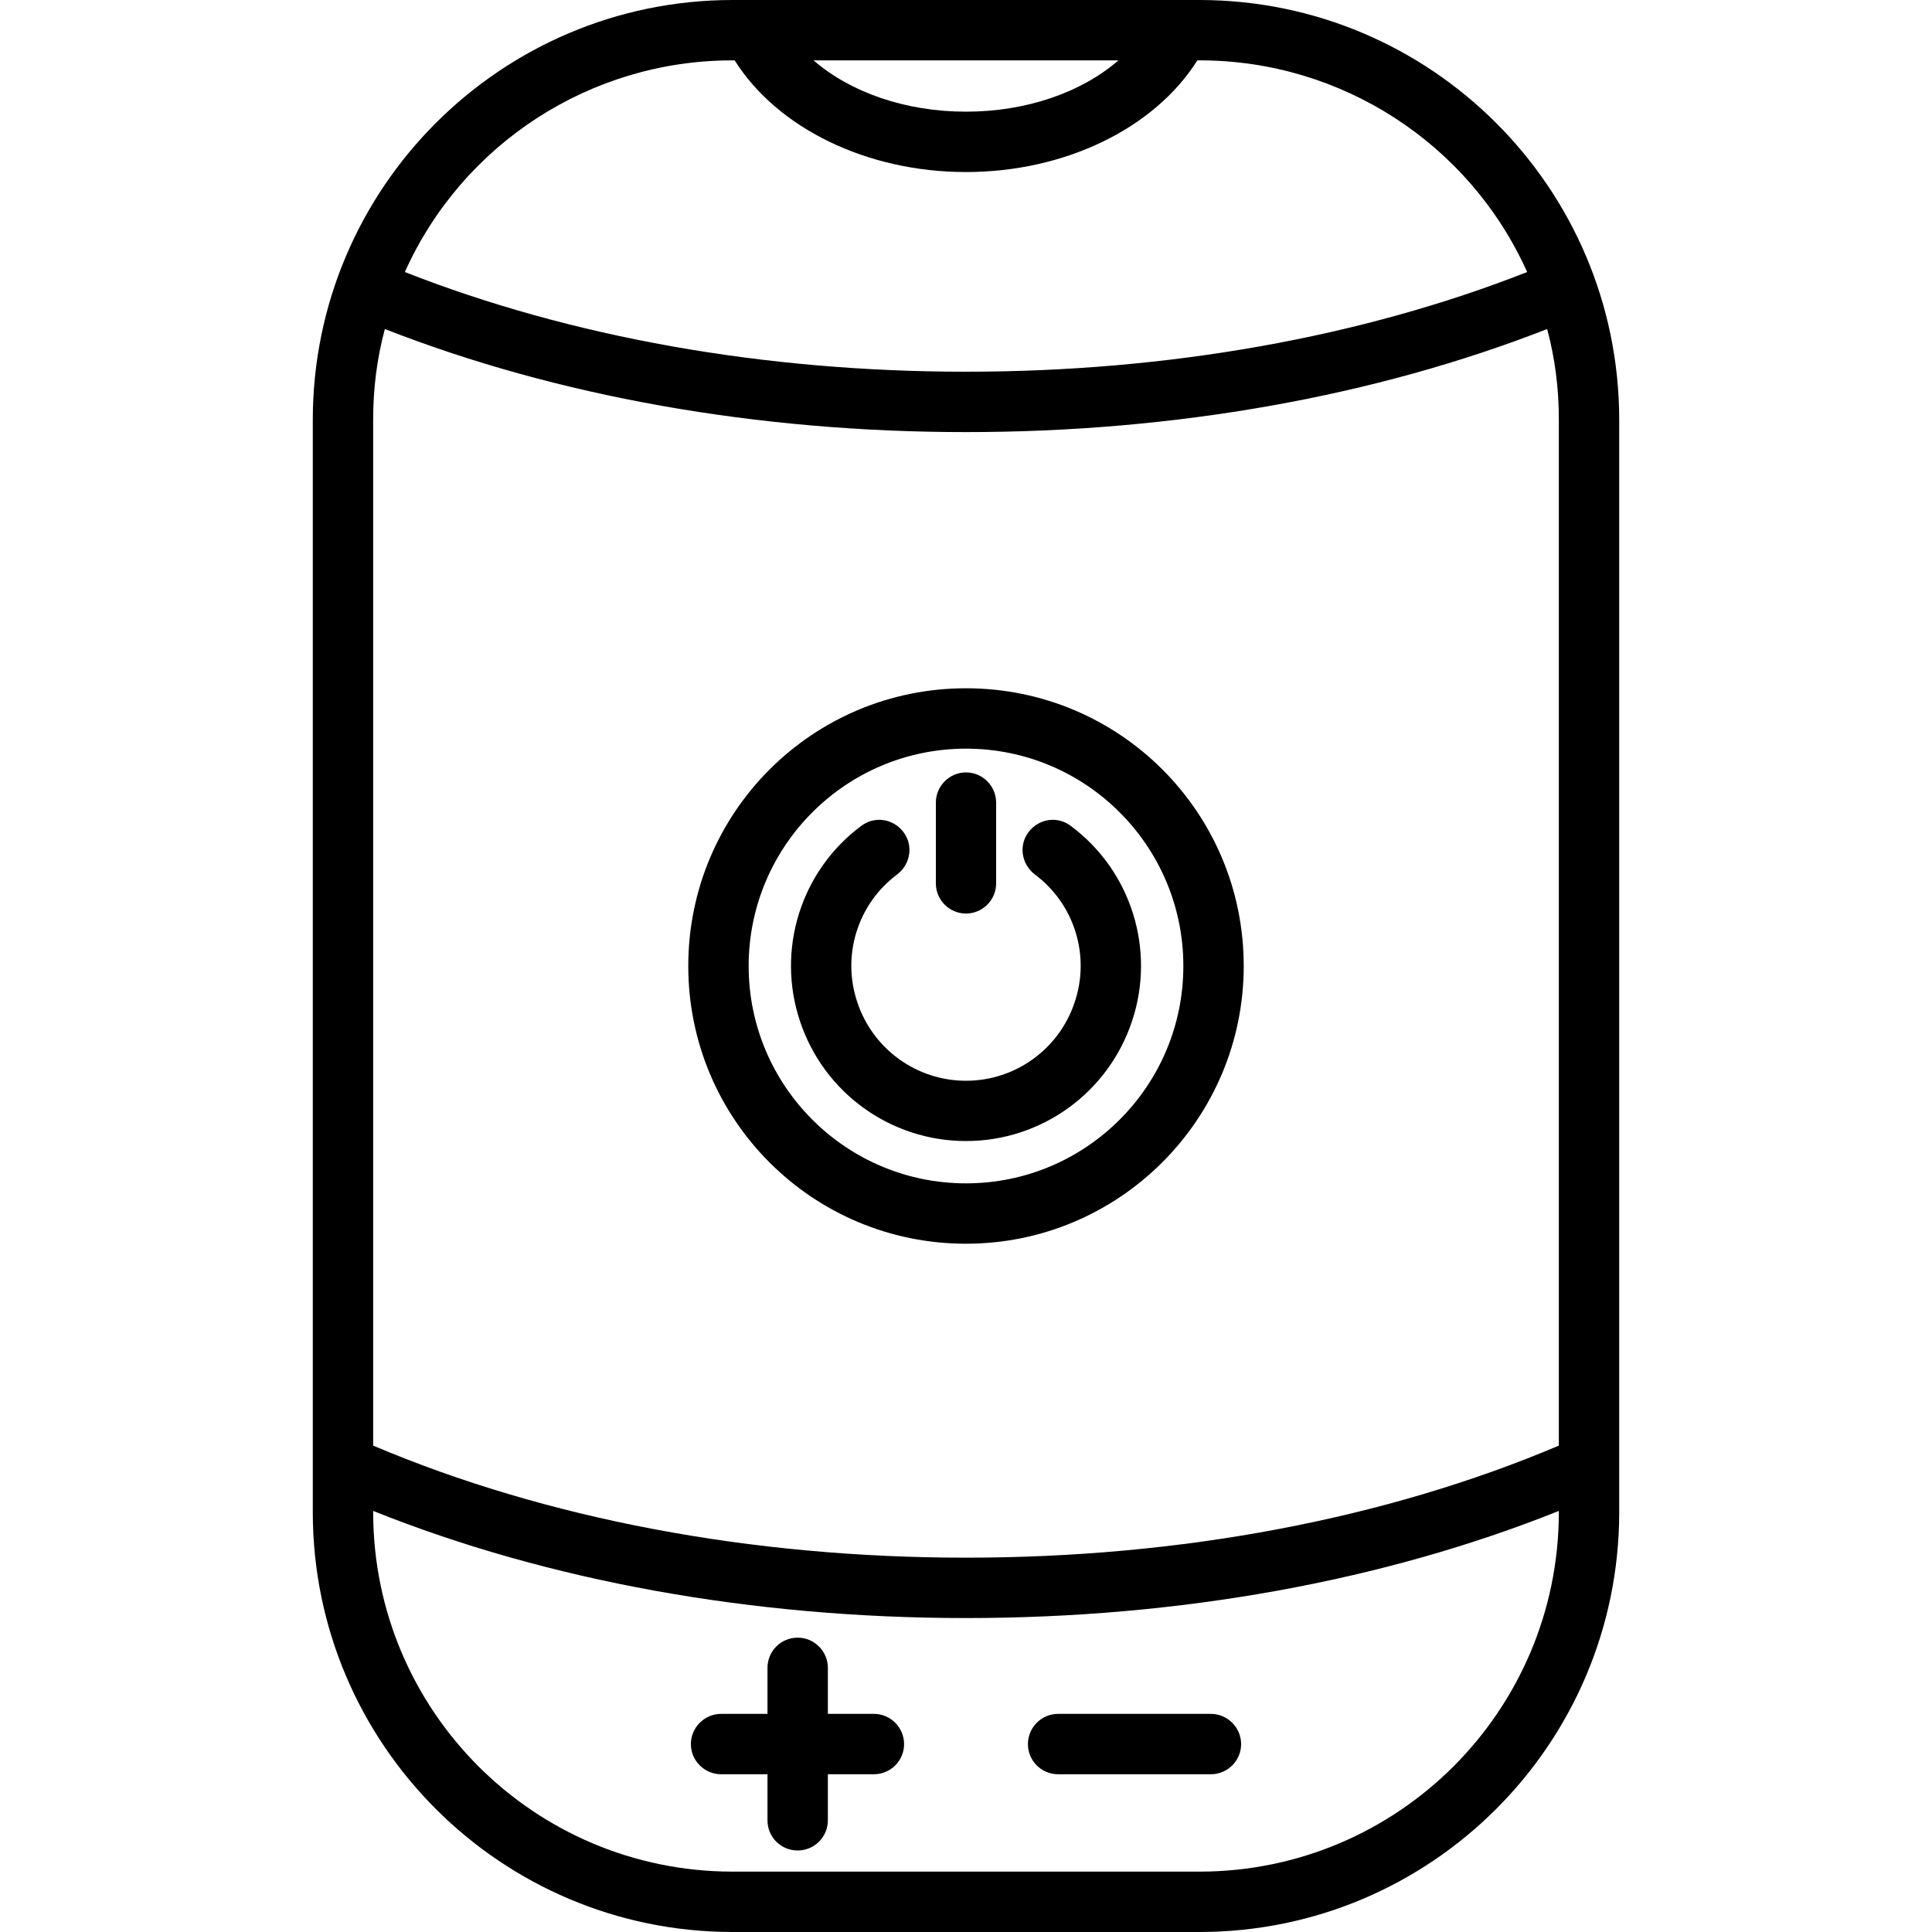 <?xml version="1.0" encoding="UTF-8"?> <svg xmlns="http://www.w3.org/2000/svg" xmlns:xlink="http://www.w3.org/1999/xlink" width="20px" height="20px" viewBox="0 0 20 20" version="1.1"><g id="surface1"><path style=" stroke:none;fill-rule:nonzero;fill:rgb(0%,0%,0%);fill-opacity:1;" d="M 12.422 20 C 14.816 19.996 16.758 18.055 16.762 15.66 L 16.762 4.34 C 16.758 1.945 14.816 0.004 12.422 0 L 7.578 0 C 5.184 0.004 3.242 1.945 3.238 4.34 L 3.238 15.66 C 3.242 18.055 5.184 19.996 7.578 20 Z M 3.863 4.34 C 3.863 4.023 3.902 3.711 3.984 3.406 C 5.77 4.105 7.844 4.473 10 4.473 C 12.156 4.473 14.23 4.105 16.016 3.406 C 16.098 3.711 16.137 4.023 16.137 4.34 L 16.137 14.965 C 14.348 15.723 12.227 16.125 10 16.125 C 7.773 16.125 5.652 15.723 3.863 14.965 Z M 11.578 0.625 C 11.195 0.957 10.625 1.156 10 1.156 C 9.375 1.156 8.805 0.957 8.422 0.625 Z M 7.578 0.625 L 7.605 0.625 C 8.051 1.332 8.98 1.781 10 1.781 C 11.02 1.781 11.949 1.332 12.395 0.625 L 12.422 0.625 C 13.883 0.625 15.211 1.484 15.809 2.816 C 14.09 3.492 12.086 3.848 10 3.848 C 7.914 3.848 5.91 3.492 4.191 2.816 C 4.789 1.484 6.117 0.625 7.578 0.625 Z M 3.863 15.66 L 3.863 15.641 C 5.676 16.367 7.789 16.75 10 16.75 C 12.211 16.75 14.324 16.367 16.137 15.641 L 16.137 15.66 C 16.133 17.711 14.473 19.371 12.422 19.375 L 7.578 19.375 C 5.527 19.371 3.867 17.711 3.863 15.66 Z M 7.945 18.367 L 7.465 18.367 C 7.293 18.367 7.152 18.227 7.152 18.055 C 7.152 17.883 7.293 17.742 7.465 17.742 L 7.945 17.742 L 7.945 17.266 C 7.945 17.094 8.082 16.953 8.258 16.953 C 8.43 16.953 8.57 17.094 8.57 17.266 L 8.57 17.742 L 9.047 17.742 C 9.219 17.742 9.359 17.883 9.359 18.055 C 9.359 18.227 9.219 18.367 9.047 18.367 L 8.57 18.367 L 8.57 18.844 C 8.57 19.016 8.43 19.156 8.258 19.156 C 8.082 19.156 7.945 19.016 7.945 18.844 Z M 10.641 18.055 C 10.641 17.883 10.781 17.742 10.953 17.742 L 12.535 17.742 C 12.707 17.742 12.848 17.883 12.848 18.055 C 12.848 18.227 12.707 18.367 12.535 18.367 L 10.953 18.367 C 10.781 18.367 10.641 18.227 10.641 18.055 Z M 12.875 10 C 12.875 8.41 11.59 7.125 10 7.125 C 8.41 7.125 7.125 8.41 7.125 10 C 7.125 11.59 8.41 12.875 10 12.875 C 11.586 12.875 12.875 11.586 12.875 10 Z M 7.75 10 C 7.75 8.758 8.758 7.75 10 7.75 C 11.242 7.75 12.25 8.758 12.25 10 C 12.25 11.242 11.242 12.25 10 12.25 C 8.758 12.25 7.75 11.242 7.75 10 Z M 9.688 9.145 L 9.688 8.309 C 9.688 8.137 9.828 7.996 10 7.996 C 10.172 7.996 10.312 8.137 10.312 8.309 L 10.312 9.145 C 10.312 9.316 10.172 9.457 10 9.457 C 9.828 9.457 9.688 9.316 9.688 9.145 Z M 10 11.812 C 9.219 11.812 8.527 11.312 8.281 10.57 C 8.035 9.832 8.289 9.016 8.914 8.551 C 9.051 8.445 9.246 8.473 9.352 8.613 C 9.457 8.75 9.426 8.945 9.289 9.051 C 8.879 9.355 8.711 9.891 8.875 10.375 C 9.035 10.859 9.488 11.188 10 11.188 C 10.512 11.188 10.965 10.859 11.125 10.375 C 11.289 9.891 11.121 9.355 10.711 9.051 C 10.574 8.945 10.543 8.75 10.648 8.613 C 10.754 8.473 10.949 8.445 11.086 8.551 C 11.711 9.016 11.965 9.832 11.719 10.57 C 11.473 11.312 10.781 11.812 10 11.812 Z M 10 11.812 "></path></g></svg> 